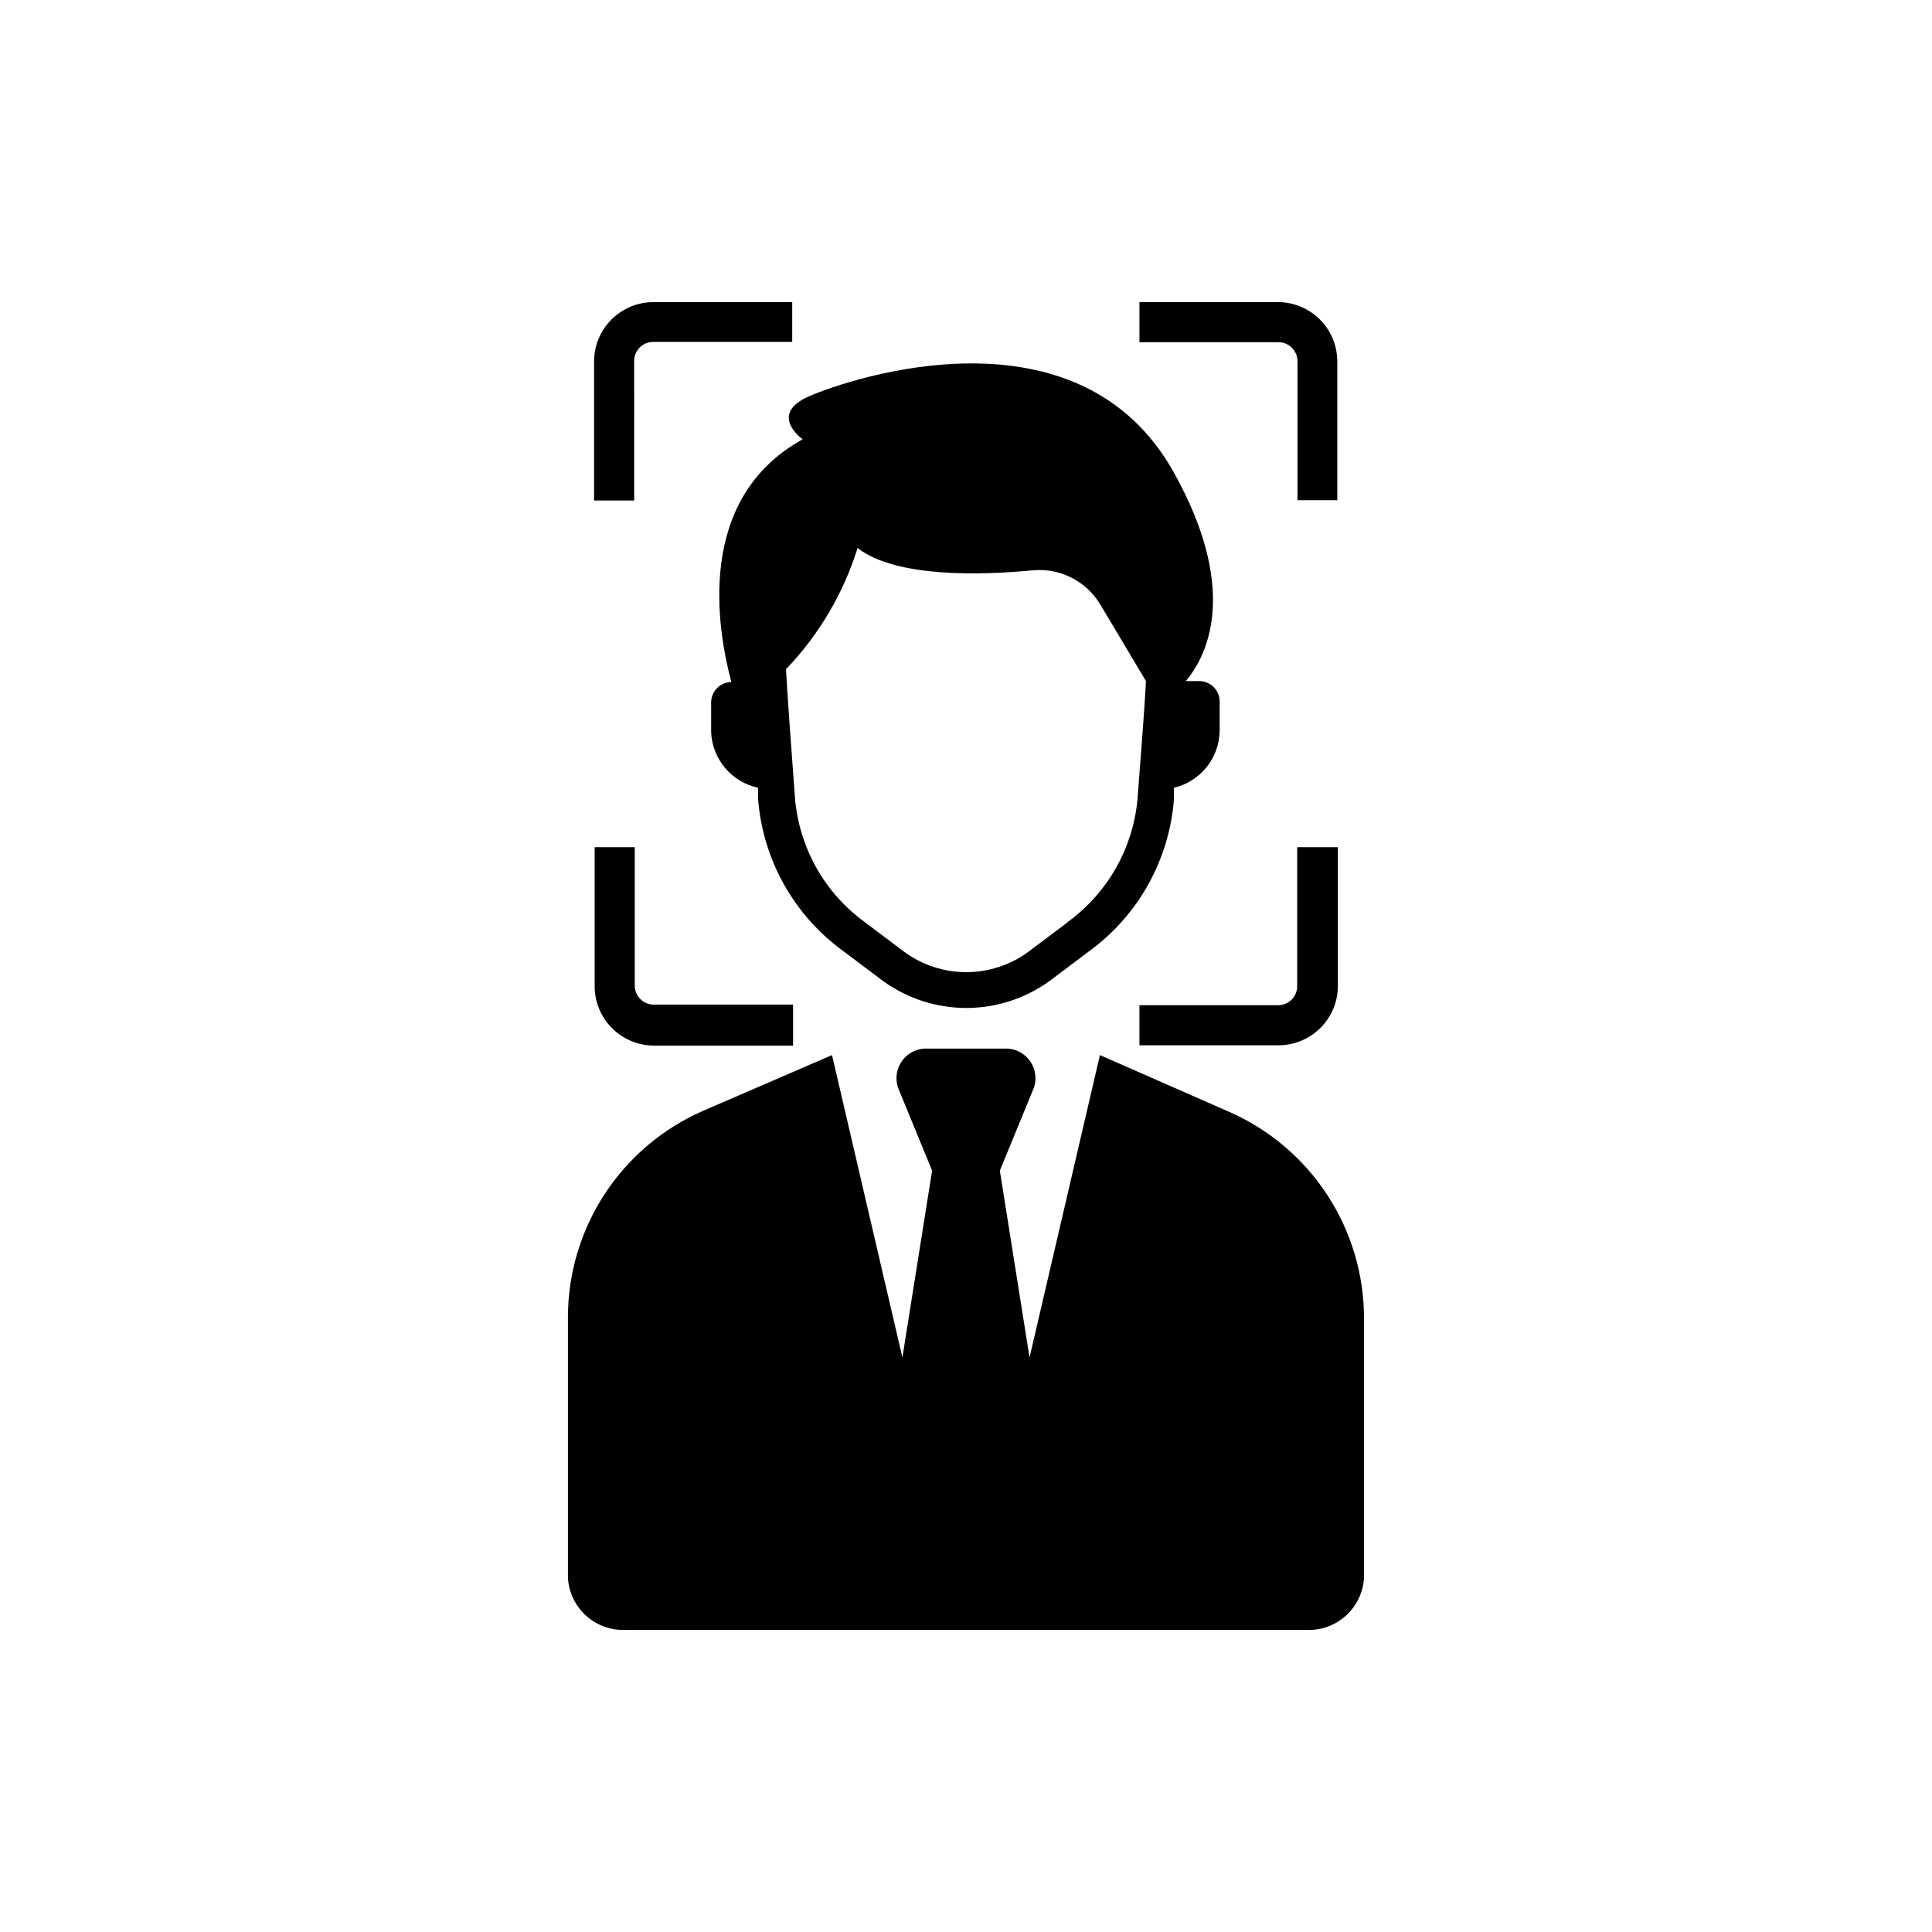 <?xml version="1.0" encoding="UTF-8"?>
<!-- Uploaded to: ICON Repo, www.svgrepo.com, Generator: ICON Repo Mixer Tools -->
<svg fill="#000000" width="800px" height="800px" version="1.1" viewBox="144 144 512 512" xmlns="http://www.w3.org/2000/svg">
 <g>
  <path d="m317.18 224.06c-4.176 0-8.18 1.66-11.133 4.613-2.953 2.949-4.609 6.957-4.609 11.133v36.84h10.629l-0.004-37c0-1.336 0.531-2.617 1.477-3.562 0.945-0.945 2.227-1.477 3.562-1.477h36.84v-10.547zm165.31 0h-36.523v10.629h36.84c1.336 0 2.617 0.531 3.562 1.473 0.945 0.945 1.477 2.227 1.477 3.562v36.84l10.547 0.004v-36.922c-0.039-4.121-1.695-8.062-4.609-10.977-2.914-2.914-6.856-4.566-10.977-4.609zm5.277 144.45v36.84c0 2.781-2.258 5.039-5.039 5.039h-36.762v10.629h36.84v-0.004c4.176 0 8.18-1.656 11.133-4.609 2.953-2.953 4.609-6.957 4.609-11.133v-36.762zm-175.55 36.84v-36.84h-10.629v36.84c0 4.176 1.66 8.18 4.613 11.133 2.953 2.953 6.957 4.609 11.133 4.609h36.84v-10.863h-37c-2.75-0.043-4.957-2.285-4.957-5.035z"/>
  <path d="m505.48 562.08c-0.203 3.871-1.934 7.504-4.812 10.102s-6.668 3.949-10.539 3.754h-180.27c-3.871 0.195-7.66-1.156-10.539-3.754-2.879-2.598-4.606-6.231-4.812-10.102v-68.957c0.004-11.605 3.383-22.961 9.73-32.676 6.344-9.715 15.383-17.371 26.012-22.035l34.242-14.801 18.656 80.137 7.871-49.516-9.055-22.043 0.004 0.004c-0.762-2.32-0.406-4.859 0.969-6.879 1.371-2.019 3.602-3.285 6.035-3.434h22.043c2.438 0.148 4.668 1.414 6.039 3.434 1.371 2.019 1.727 4.559 0.969 6.879l-9.055 22.043 7.871 49.516 18.656-80.141 34.242 15.035h0.004c10.625 4.664 19.664 12.32 26.012 22.039 6.344 9.715 9.727 21.066 9.727 32.672z"/>
  <path d="m462.11 324.5h-3.859c6.613-7.871 13.461-25.348-3.07-55.105-25.191-45.578-85.727-25.191-96.746-20.387-11.02 4.801-1.73 11.414-1.73 11.414-28.496 15.742-22.672 50.145-18.895 64.312v0.004c-2.969 0.043-5.352 2.461-5.352 5.43v7.875c0.148 3.484 1.453 6.82 3.703 9.484s5.324 4.504 8.734 5.234v2.914c1.238 16.125 9.5 30.891 22.594 40.383l10.469 7.871c6.43 4.672 14.172 7.191 22.121 7.191 7.945 0 15.691-2.519 22.121-7.191l10.469-7.871c12.973-9.473 21.164-24.133 22.434-40.148v-3.148c3.418-0.805 6.465-2.731 8.664-5.473 2.195-2.738 3.414-6.129 3.461-9.641v-7.871c-0.078-2.82-2.301-5.113-5.117-5.277zm-35.188 63.922-10.469 7.871h-0.004c-4.754 3.469-10.488 5.34-16.371 5.34-5.887 0-11.621-1.871-16.375-5.34l-10.469-7.871c-10.766-7.812-17.559-19.957-18.578-33.219-1.18-15.742-1.969-26.844-2.363-33.852 8.727-9.09 15.219-20.086 18.973-32.117 10.156 7.871 32.668 7.242 46.445 5.902v0.004c3.527-0.328 7.078 0.348 10.238 1.949 3.164 1.602 5.809 4.062 7.629 7.102l12.121 20.309c-0.395 7.164-1.18 17.477-2.203 30.699l0.004 0.004c-1.039 13.273-7.863 25.422-18.656 33.219z"/>
 </g>
</svg>
